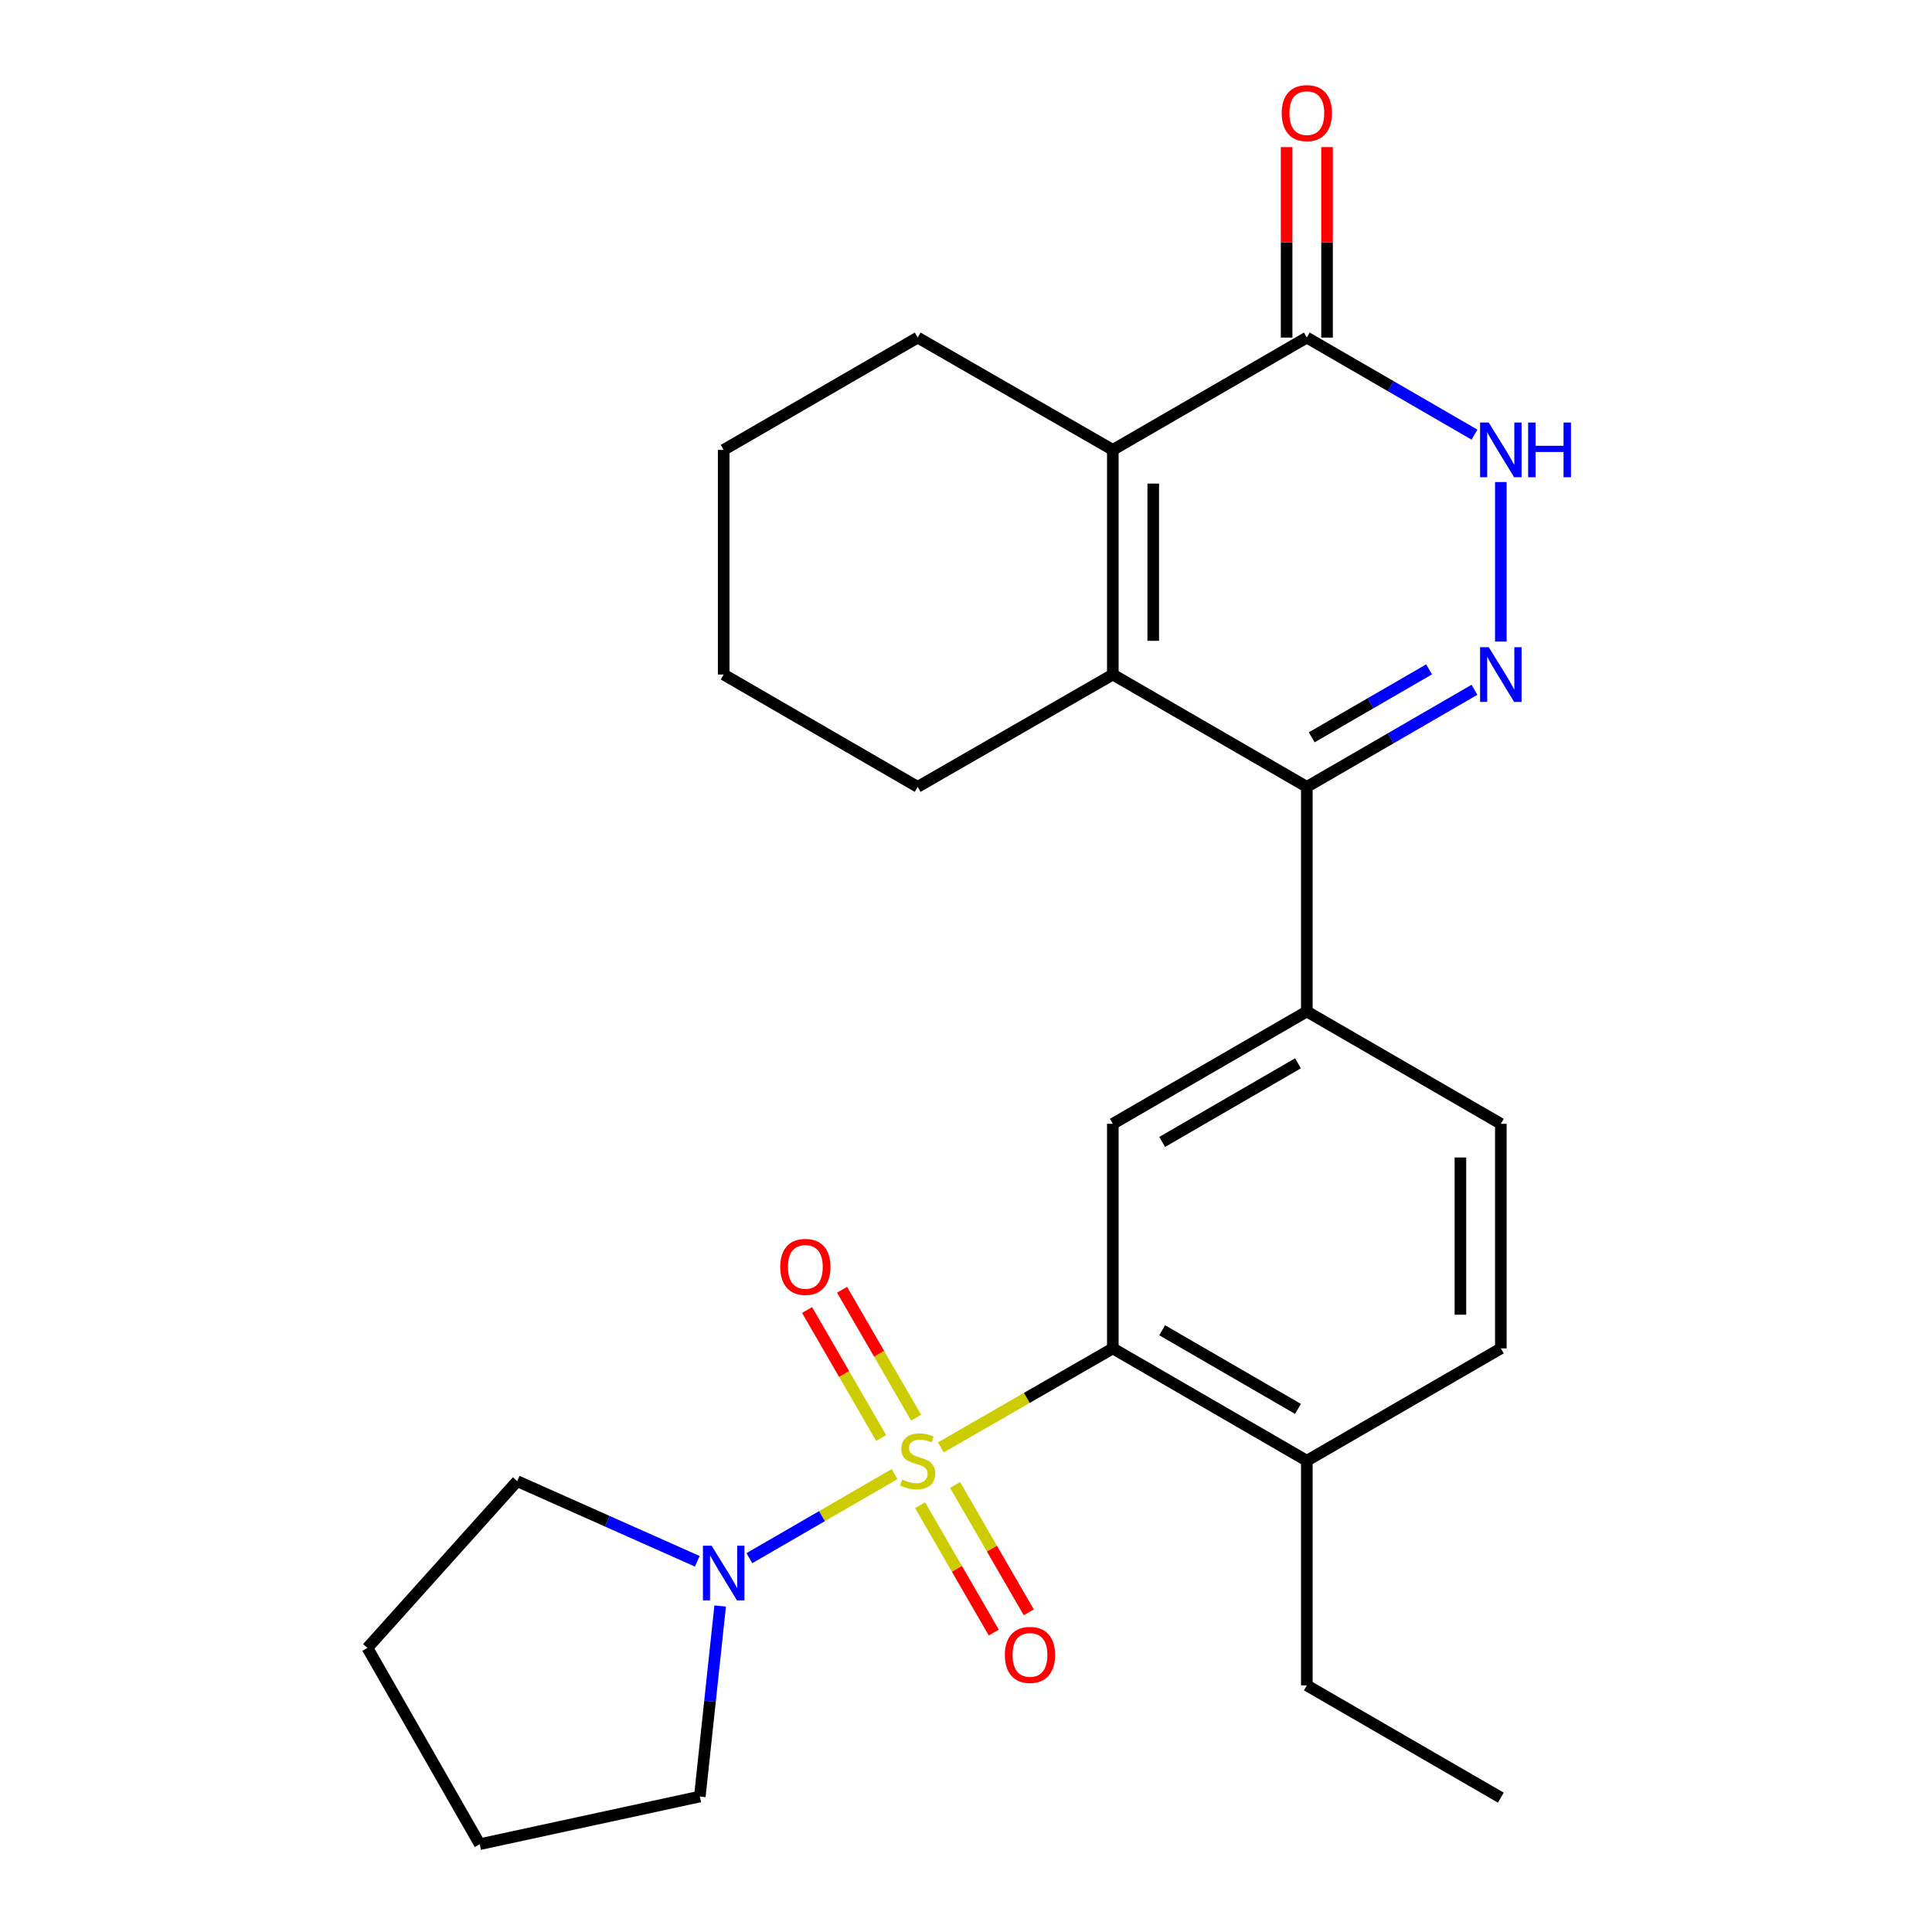 <?xml version='1.0' encoding='iso-8859-1'?>
<svg version='1.1' baseProfile='full'
              xmlns='http://www.w3.org/2000/svg'
                      xmlns:rdkit='http://www.rdkit.org/xml'
                      xmlns:xlink='http://www.w3.org/1999/xlink'
                  xml:space='preserve'
width='1000px' height='1000px' viewBox='0 0 1000 1000'>
<!-- END OF HEADER -->
<rect style='opacity:1.0;fill:#FFFFFF;stroke:none' width='1000' height='1000' x='0' y='0'> </rect>
<path class='bond-3' d='M 486.988,749.166 L 531.491,723.547' style='fill:none;fill-rule:evenodd;stroke:#CCCC00;stroke-width:6px;stroke-linecap:butt;stroke-linejoin:miter;stroke-opacity:1' />
<path class='bond-3' d='M 531.491,723.547 L 575.994,697.928' style='fill:none;fill-rule:evenodd;stroke:#000000;stroke-width:6px;stroke-linecap:butt;stroke-linejoin:miter;stroke-opacity:1' />
<path class='bond-6' d='M 463.014,763.005 L 425.443,784.755' style='fill:none;fill-rule:evenodd;stroke:#CCCC00;stroke-width:6px;stroke-linecap:butt;stroke-linejoin:miter;stroke-opacity:1' />
<path class='bond-6' d='M 425.443,784.755 L 387.872,806.504' style='fill:none;fill-rule:evenodd;stroke:#0000FF;stroke-width:6px;stroke-linecap:butt;stroke-linejoin:miter;stroke-opacity:1' />
<path class='bond-10' d='M 476.231,779.091 L 495.311,812.056' style='fill:none;fill-rule:evenodd;stroke:#CCCC00;stroke-width:6px;stroke-linecap:butt;stroke-linejoin:miter;stroke-opacity:1' />
<path class='bond-10' d='M 495.311,812.056 L 514.39,845.021' style='fill:none;fill-rule:evenodd;stroke:#FF0000;stroke-width:6px;stroke-linecap:butt;stroke-linejoin:miter;stroke-opacity:1' />
<path class='bond-10' d='M 494.34,768.61 L 513.419,801.575' style='fill:none;fill-rule:evenodd;stroke:#CCCC00;stroke-width:6px;stroke-linecap:butt;stroke-linejoin:miter;stroke-opacity:1' />
<path class='bond-10' d='M 513.419,801.575 L 532.498,834.54' style='fill:none;fill-rule:evenodd;stroke:#FF0000;stroke-width:6px;stroke-linecap:butt;stroke-linejoin:miter;stroke-opacity:1' />
<path class='bond-11' d='M 474.193,733.807 L 455.02,700.693' style='fill:none;fill-rule:evenodd;stroke:#CCCC00;stroke-width:6px;stroke-linecap:butt;stroke-linejoin:miter;stroke-opacity:1' />
<path class='bond-11' d='M 455.02,700.693 L 435.847,667.579' style='fill:none;fill-rule:evenodd;stroke:#FF0000;stroke-width:6px;stroke-linecap:butt;stroke-linejoin:miter;stroke-opacity:1' />
<path class='bond-11' d='M 456.086,744.291 L 436.913,711.177' style='fill:none;fill-rule:evenodd;stroke:#CCCC00;stroke-width:6px;stroke-linecap:butt;stroke-linejoin:miter;stroke-opacity:1' />
<path class='bond-11' d='M 436.913,711.177 L 417.74,678.063' style='fill:none;fill-rule:evenodd;stroke:#FF0000;stroke-width:6px;stroke-linecap:butt;stroke-linejoin:miter;stroke-opacity:1' />
<path class='bond-0' d='M 763.188,357.032 L 719.8,382.154' style='fill:none;fill-rule:evenodd;stroke:#0000FF;stroke-width:6px;stroke-linecap:butt;stroke-linejoin:miter;stroke-opacity:1' />
<path class='bond-0' d='M 719.8,382.154 L 676.411,407.276' style='fill:none;fill-rule:evenodd;stroke:#000000;stroke-width:6px;stroke-linecap:butt;stroke-linejoin:miter;stroke-opacity:1' />
<path class='bond-0' d='M 739.688,346.462 L 709.316,364.047' style='fill:none;fill-rule:evenodd;stroke:#0000FF;stroke-width:6px;stroke-linecap:butt;stroke-linejoin:miter;stroke-opacity:1' />
<path class='bond-0' d='M 709.316,364.047 L 678.944,381.633' style='fill:none;fill-rule:evenodd;stroke:#000000;stroke-width:6px;stroke-linecap:butt;stroke-linejoin:miter;stroke-opacity:1' />
<path class='bond-5' d='M 776.829,332.067 L 776.829,249.501' style='fill:none;fill-rule:evenodd;stroke:#0000FF;stroke-width:6px;stroke-linecap:butt;stroke-linejoin:miter;stroke-opacity:1' />
<path class='bond-1' d='M 676.411,407.276 L 676.411,523.537' style='fill:none;fill-rule:evenodd;stroke:#000000;stroke-width:6px;stroke-linecap:butt;stroke-linejoin:miter;stroke-opacity:1' />
<path class='bond-2' d='M 676.411,407.276 L 575.994,349.134' style='fill:none;fill-rule:evenodd;stroke:#000000;stroke-width:6px;stroke-linecap:butt;stroke-linejoin:miter;stroke-opacity:1' />
<path class='bond-4' d='M 575.994,349.134 L 575.994,232.861' style='fill:none;fill-rule:evenodd;stroke:#000000;stroke-width:6px;stroke-linecap:butt;stroke-linejoin:miter;stroke-opacity:1' />
<path class='bond-4' d='M 596.916,331.693 L 596.916,250.302' style='fill:none;fill-rule:evenodd;stroke:#000000;stroke-width:6px;stroke-linecap:butt;stroke-linejoin:miter;stroke-opacity:1' />
<path class='bond-16' d='M 575.994,349.134 L 474.995,407.276' style='fill:none;fill-rule:evenodd;stroke:#000000;stroke-width:6px;stroke-linecap:butt;stroke-linejoin:miter;stroke-opacity:1' />
<path class='bond-9' d='M 575.994,697.928 L 575.994,581.679' style='fill:none;fill-rule:evenodd;stroke:#000000;stroke-width:6px;stroke-linecap:butt;stroke-linejoin:miter;stroke-opacity:1' />
<path class='bond-12' d='M 575.994,697.928 L 676.411,756.07' style='fill:none;fill-rule:evenodd;stroke:#000000;stroke-width:6px;stroke-linecap:butt;stroke-linejoin:miter;stroke-opacity:1' />
<path class='bond-12' d='M 601.54,688.542 L 671.832,729.242' style='fill:none;fill-rule:evenodd;stroke:#000000;stroke-width:6px;stroke-linecap:butt;stroke-linejoin:miter;stroke-opacity:1' />
<path class='bond-7' d='M 575.994,232.861 L 676.411,174.731' style='fill:none;fill-rule:evenodd;stroke:#000000;stroke-width:6px;stroke-linecap:butt;stroke-linejoin:miter;stroke-opacity:1' />
<path class='bond-17' d='M 575.994,232.861 L 474.995,174.731' style='fill:none;fill-rule:evenodd;stroke:#000000;stroke-width:6px;stroke-linecap:butt;stroke-linejoin:miter;stroke-opacity:1' />
<path class='bond-28' d='M 763.188,224.965 L 719.8,199.848' style='fill:none;fill-rule:evenodd;stroke:#0000FF;stroke-width:6px;stroke-linecap:butt;stroke-linejoin:miter;stroke-opacity:1' />
<path class='bond-28' d='M 719.8,199.848 L 676.411,174.731' style='fill:none;fill-rule:evenodd;stroke:#000000;stroke-width:6px;stroke-linecap:butt;stroke-linejoin:miter;stroke-opacity:1' />
<path class='bond-18' d='M 372.756,831.269 L 367.494,880.574' style='fill:none;fill-rule:evenodd;stroke:#0000FF;stroke-width:6px;stroke-linecap:butt;stroke-linejoin:miter;stroke-opacity:1' />
<path class='bond-18' d='M 367.494,880.574 L 362.233,929.88' style='fill:none;fill-rule:evenodd;stroke:#000000;stroke-width:6px;stroke-linecap:butt;stroke-linejoin:miter;stroke-opacity:1' />
<path class='bond-19' d='M 360.912,808.119 L 314.305,787.377' style='fill:none;fill-rule:evenodd;stroke:#0000FF;stroke-width:6px;stroke-linecap:butt;stroke-linejoin:miter;stroke-opacity:1' />
<path class='bond-19' d='M 314.305,787.377 L 267.697,766.636' style='fill:none;fill-rule:evenodd;stroke:#000000;stroke-width:6px;stroke-linecap:butt;stroke-linejoin:miter;stroke-opacity:1' />
<path class='bond-13' d='M 686.873,174.731 L 686.873,125.434' style='fill:none;fill-rule:evenodd;stroke:#000000;stroke-width:6px;stroke-linecap:butt;stroke-linejoin:miter;stroke-opacity:1' />
<path class='bond-13' d='M 686.873,125.434 L 686.873,76.137' style='fill:none;fill-rule:evenodd;stroke:#FF0000;stroke-width:6px;stroke-linecap:butt;stroke-linejoin:miter;stroke-opacity:1' />
<path class='bond-13' d='M 665.95,174.731 L 665.95,125.434' style='fill:none;fill-rule:evenodd;stroke:#000000;stroke-width:6px;stroke-linecap:butt;stroke-linejoin:miter;stroke-opacity:1' />
<path class='bond-13' d='M 665.95,125.434 L 665.95,76.137' style='fill:none;fill-rule:evenodd;stroke:#FF0000;stroke-width:6px;stroke-linecap:butt;stroke-linejoin:miter;stroke-opacity:1' />
<path class='bond-8' d='M 676.411,523.537 L 575.994,581.679' style='fill:none;fill-rule:evenodd;stroke:#000000;stroke-width:6px;stroke-linecap:butt;stroke-linejoin:miter;stroke-opacity:1' />
<path class='bond-8' d='M 671.832,550.365 L 601.54,591.064' style='fill:none;fill-rule:evenodd;stroke:#000000;stroke-width:6px;stroke-linecap:butt;stroke-linejoin:miter;stroke-opacity:1' />
<path class='bond-27' d='M 676.411,523.537 L 776.829,581.679' style='fill:none;fill-rule:evenodd;stroke:#000000;stroke-width:6px;stroke-linecap:butt;stroke-linejoin:miter;stroke-opacity:1' />
<path class='bond-15' d='M 676.411,756.07 L 776.829,697.928' style='fill:none;fill-rule:evenodd;stroke:#000000;stroke-width:6px;stroke-linecap:butt;stroke-linejoin:miter;stroke-opacity:1' />
<path class='bond-20' d='M 676.411,756.07 L 676.411,872.342' style='fill:none;fill-rule:evenodd;stroke:#000000;stroke-width:6px;stroke-linecap:butt;stroke-linejoin:miter;stroke-opacity:1' />
<path class='bond-14' d='M 776.829,581.679 L 776.829,697.928' style='fill:none;fill-rule:evenodd;stroke:#000000;stroke-width:6px;stroke-linecap:butt;stroke-linejoin:miter;stroke-opacity:1' />
<path class='bond-14' d='M 755.906,599.116 L 755.906,680.49' style='fill:none;fill-rule:evenodd;stroke:#000000;stroke-width:6px;stroke-linecap:butt;stroke-linejoin:miter;stroke-opacity:1' />
<path class='bond-21' d='M 474.995,407.276 L 374.577,349.134' style='fill:none;fill-rule:evenodd;stroke:#000000;stroke-width:6px;stroke-linecap:butt;stroke-linejoin:miter;stroke-opacity:1' />
<path class='bond-29' d='M 474.995,174.731 L 374.577,232.861' style='fill:none;fill-rule:evenodd;stroke:#000000;stroke-width:6px;stroke-linecap:butt;stroke-linejoin:miter;stroke-opacity:1' />
<path class='bond-24' d='M 362.233,929.88 L 248.32,954.545' style='fill:none;fill-rule:evenodd;stroke:#000000;stroke-width:6px;stroke-linecap:butt;stroke-linejoin:miter;stroke-opacity:1' />
<path class='bond-23' d='M 267.697,766.636 L 190.178,852.965' style='fill:none;fill-rule:evenodd;stroke:#000000;stroke-width:6px;stroke-linecap:butt;stroke-linejoin:miter;stroke-opacity:1' />
<path class='bond-25' d='M 676.411,872.342 L 776.829,930.461' style='fill:none;fill-rule:evenodd;stroke:#000000;stroke-width:6px;stroke-linecap:butt;stroke-linejoin:miter;stroke-opacity:1' />
<path class='bond-22' d='M 374.577,349.134 L 374.577,232.861' style='fill:none;fill-rule:evenodd;stroke:#000000;stroke-width:6px;stroke-linecap:butt;stroke-linejoin:miter;stroke-opacity:1' />
<path class='bond-26' d='M 190.178,852.965 L 248.32,954.545' style='fill:none;fill-rule:evenodd;stroke:#000000;stroke-width:6px;stroke-linecap:butt;stroke-linejoin:miter;stroke-opacity:1' />
<path  class='atom-0' d='M 466.995 765.79
Q 467.315 765.91, 468.635 766.47
Q 469.955 767.03, 471.395 767.39
Q 472.875 767.71, 474.315 767.71
Q 476.995 767.71, 478.555 766.43
Q 480.115 765.11, 480.115 762.83
Q 480.115 761.27, 479.315 760.31
Q 478.555 759.35, 477.355 758.83
Q 476.155 758.31, 474.155 757.71
Q 471.635 756.95, 470.115 756.23
Q 468.635 755.51, 467.555 753.99
Q 466.515 752.47, 466.515 749.91
Q 466.515 746.35, 468.915 744.15
Q 471.355 741.95, 476.155 741.95
Q 479.435 741.95, 483.155 743.51
L 482.235 746.59
Q 478.835 745.19, 476.275 745.19
Q 473.515 745.19, 471.995 746.35
Q 470.475 747.47, 470.515 749.43
Q 470.515 750.95, 471.275 751.87
Q 472.075 752.79, 473.195 753.31
Q 474.355 753.83, 476.275 754.43
Q 478.835 755.23, 480.355 756.03
Q 481.875 756.83, 482.955 758.47
Q 484.075 760.07, 484.075 762.83
Q 484.075 766.75, 481.435 768.87
Q 478.835 770.95, 474.475 770.95
Q 471.955 770.95, 470.035 770.39
Q 468.155 769.87, 465.915 768.95
L 466.995 765.79
' fill='#CCCC00'/>
<path  class='atom-1' d='M 770.569 334.974
L 779.849 349.974
Q 780.769 351.454, 782.249 354.134
Q 783.729 356.814, 783.809 356.974
L 783.809 334.974
L 787.569 334.974
L 787.569 363.294
L 783.689 363.294
L 773.729 346.894
Q 772.569 344.974, 771.329 342.774
Q 770.129 340.574, 769.769 339.894
L 769.769 363.294
L 766.089 363.294
L 766.089 334.974
L 770.569 334.974
' fill='#0000FF'/>
<path  class='atom-6' d='M 770.569 218.701
L 779.849 233.701
Q 780.769 235.181, 782.249 237.861
Q 783.729 240.541, 783.809 240.701
L 783.809 218.701
L 787.569 218.701
L 787.569 247.021
L 783.689 247.021
L 773.729 230.621
Q 772.569 228.701, 771.329 226.501
Q 770.129 224.301, 769.769 223.621
L 769.769 247.021
L 766.089 247.021
L 766.089 218.701
L 770.569 218.701
' fill='#0000FF'/>
<path  class='atom-6' d='M 790.969 218.701
L 794.809 218.701
L 794.809 230.741
L 809.289 230.741
L 809.289 218.701
L 813.129 218.701
L 813.129 247.021
L 809.289 247.021
L 809.289 233.941
L 794.809 233.941
L 794.809 247.021
L 790.969 247.021
L 790.969 218.701
' fill='#0000FF'/>
<path  class='atom-7' d='M 368.317 800.04
L 377.597 815.04
Q 378.517 816.52, 379.997 819.2
Q 381.477 821.88, 381.557 822.04
L 381.557 800.04
L 385.317 800.04
L 385.317 828.36
L 381.437 828.36
L 371.477 811.96
Q 370.317 810.04, 369.077 807.84
Q 367.877 805.64, 367.517 804.96
L 367.517 828.36
L 363.837 828.36
L 363.837 800.04
L 368.317 800.04
' fill='#0000FF'/>
<path  class='atom-11' d='M 520.114 856.567
Q 520.114 849.767, 523.474 845.967
Q 526.834 842.167, 533.114 842.167
Q 539.394 842.167, 542.754 845.967
Q 546.114 849.767, 546.114 856.567
Q 546.114 863.447, 542.714 867.367
Q 539.314 871.247, 533.114 871.247
Q 526.874 871.247, 523.474 867.367
Q 520.114 863.487, 520.114 856.567
M 533.114 868.047
Q 537.434 868.047, 539.754 865.167
Q 542.114 862.247, 542.114 856.567
Q 542.114 851.007, 539.754 848.207
Q 537.434 845.367, 533.114 845.367
Q 528.794 845.367, 526.434 848.167
Q 524.114 850.967, 524.114 856.567
Q 524.114 862.287, 526.434 865.167
Q 528.794 868.047, 533.114 868.047
' fill='#FF0000'/>
<path  class='atom-12' d='M 403.853 655.732
Q 403.853 648.932, 407.213 645.132
Q 410.573 641.332, 416.853 641.332
Q 423.133 641.332, 426.493 645.132
Q 429.853 648.932, 429.853 655.732
Q 429.853 662.612, 426.453 666.532
Q 423.053 670.412, 416.853 670.412
Q 410.613 670.412, 407.213 666.532
Q 403.853 662.652, 403.853 655.732
M 416.853 667.212
Q 421.173 667.212, 423.493 664.332
Q 425.853 661.412, 425.853 655.732
Q 425.853 650.172, 423.493 647.372
Q 421.173 644.532, 416.853 644.532
Q 412.533 644.532, 410.173 647.332
Q 407.853 650.132, 407.853 655.732
Q 407.853 661.452, 410.173 664.332
Q 412.533 667.212, 416.853 667.212
' fill='#FF0000'/>
<path  class='atom-14' d='M 663.411 58.55
Q 663.411 51.75, 666.771 47.95
Q 670.131 44.15, 676.411 44.15
Q 682.691 44.15, 686.051 47.95
Q 689.411 51.75, 689.411 58.55
Q 689.411 65.43, 686.011 69.35
Q 682.611 73.23, 676.411 73.23
Q 670.171 73.23, 666.771 69.35
Q 663.411 65.47, 663.411 58.55
M 676.411 70.03
Q 680.731 70.03, 683.051 67.15
Q 685.411 64.23, 685.411 58.55
Q 685.411 52.99, 683.051 50.19
Q 680.731 47.35, 676.411 47.35
Q 672.091 47.35, 669.731 50.15
Q 667.411 52.95, 667.411 58.55
Q 667.411 64.27, 669.731 67.15
Q 672.091 70.03, 676.411 70.03
' fill='#FF0000'/>
</svg>
